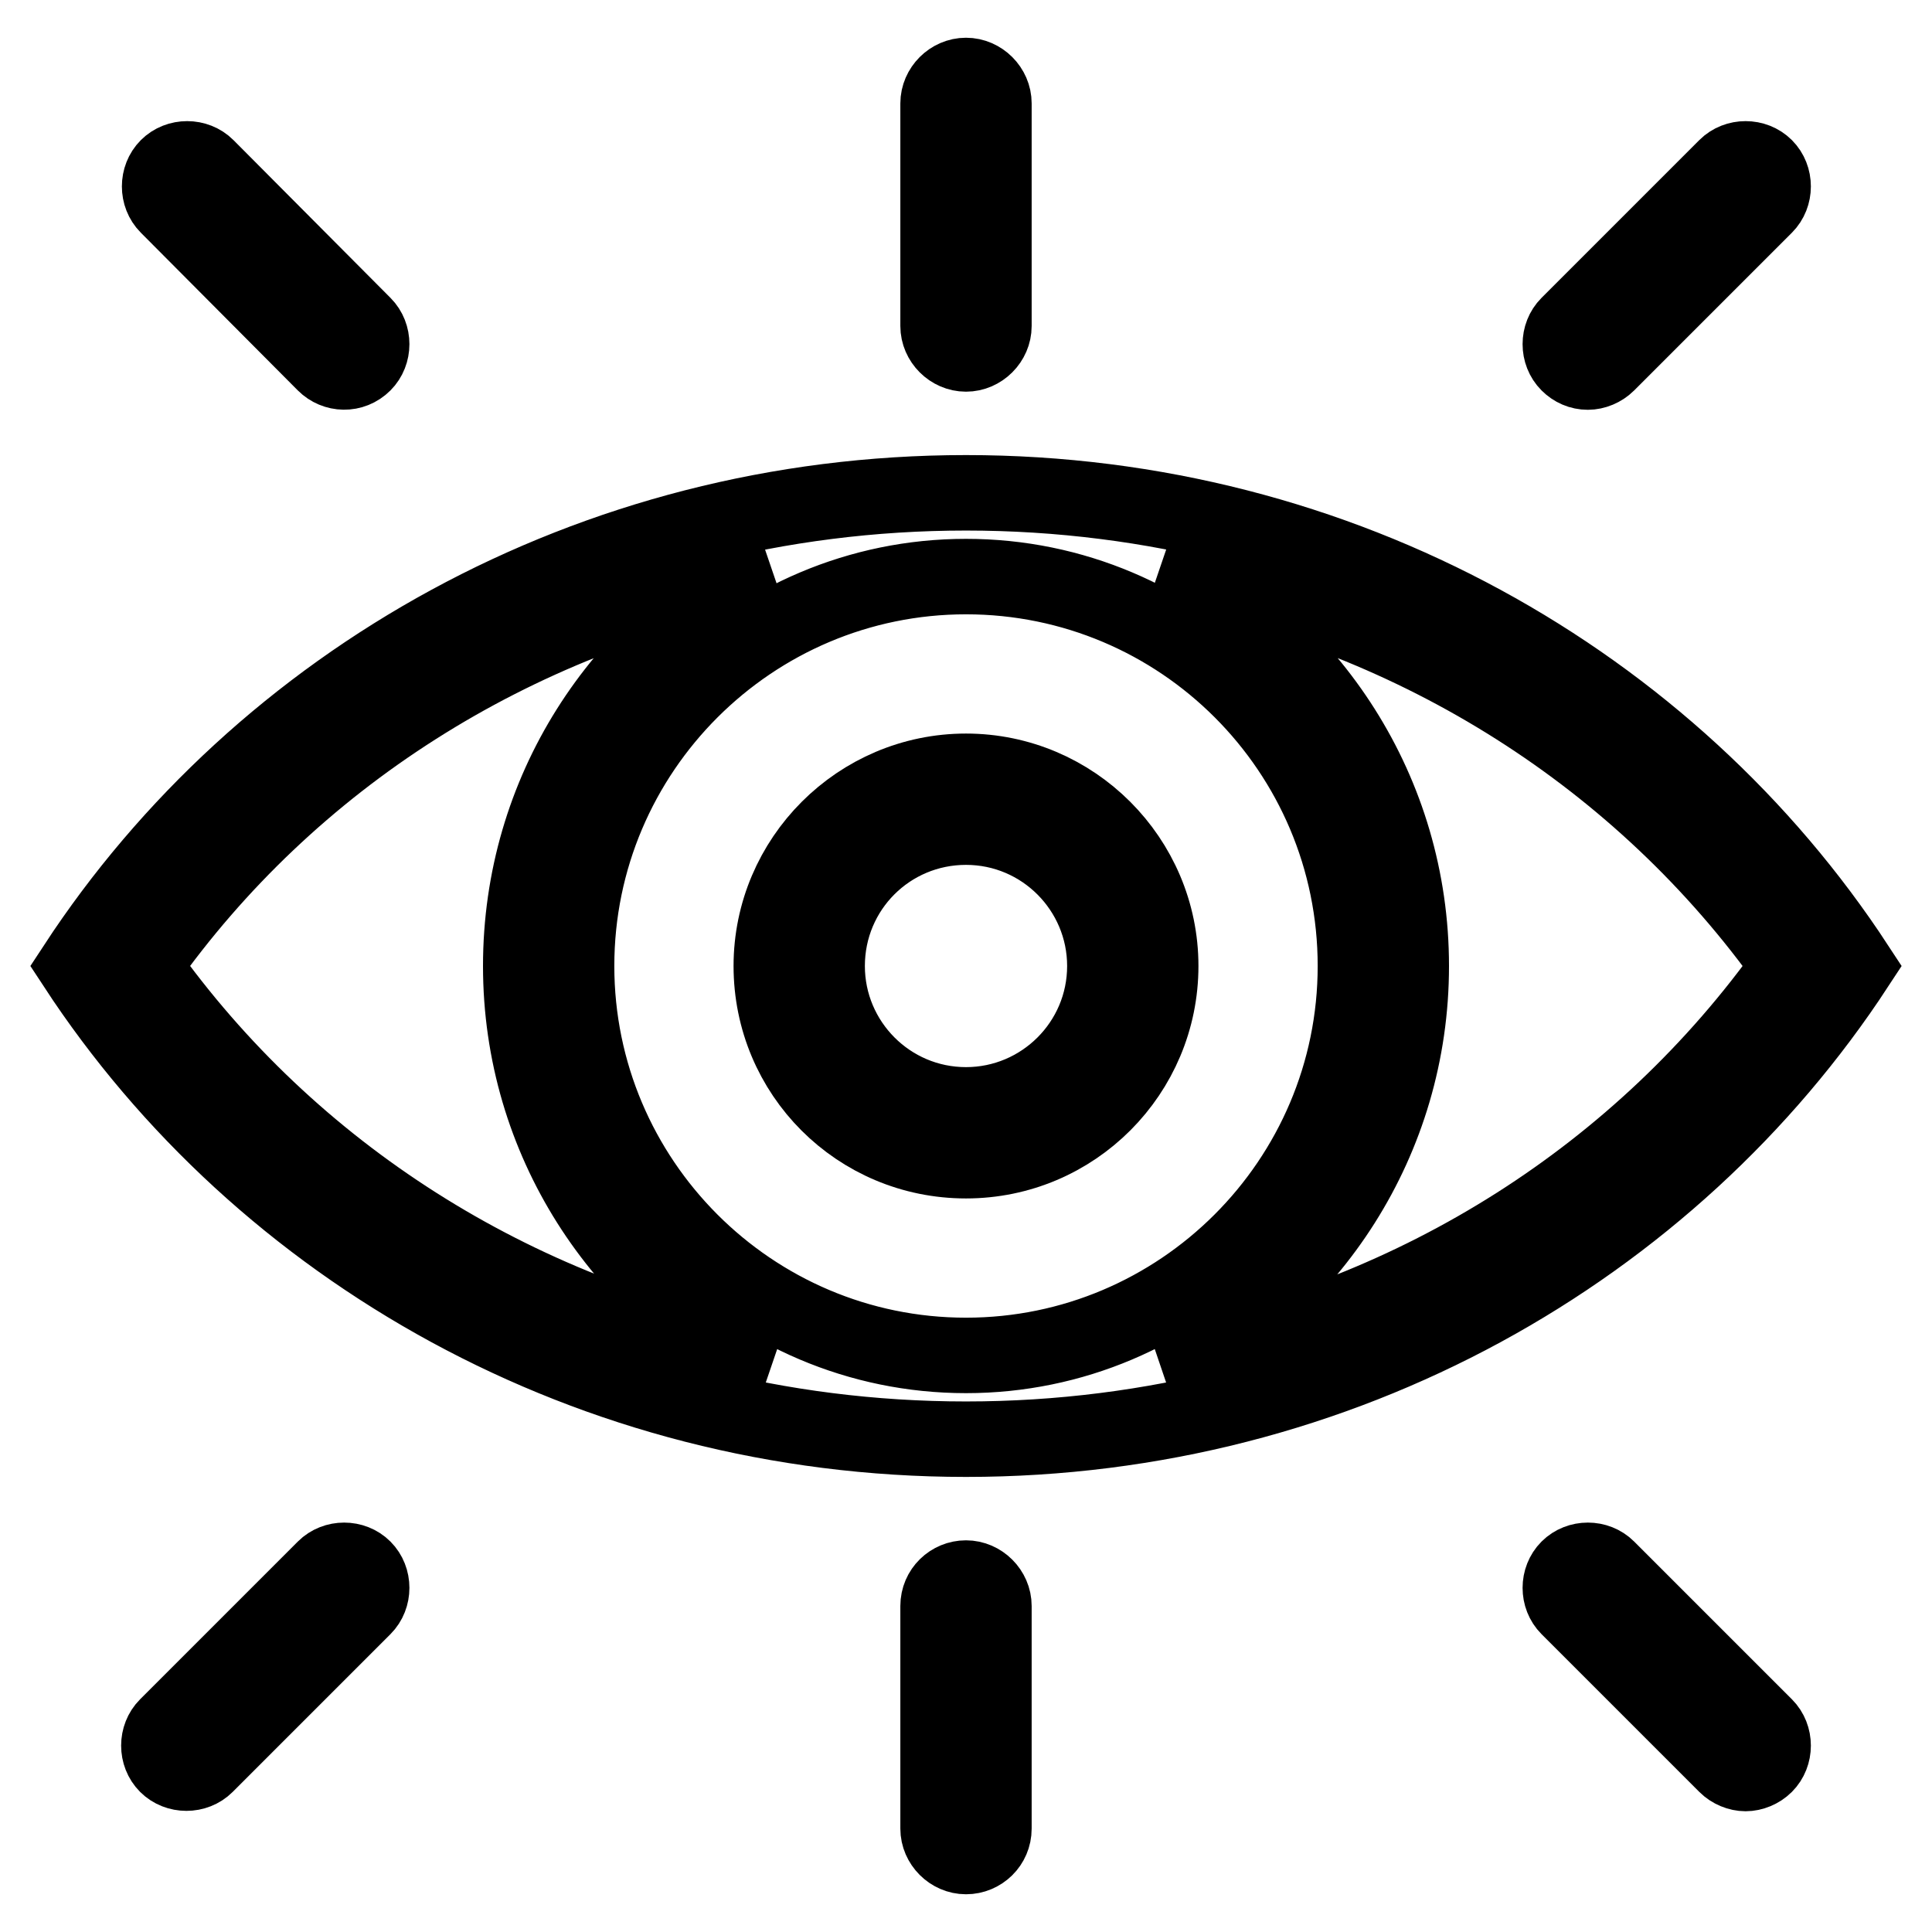 <?xml version="1.0" encoding="utf-8"?>
<!-- Svg Vector Icons : http://www.onlinewebfonts.com/icon -->
<!DOCTYPE svg PUBLIC "-//W3C//DTD SVG 1.1//EN" "http://www.w3.org/Graphics/SVG/1.1/DTD/svg11.dtd">
<svg version="1.1" xmlns="http://www.w3.org/2000/svg" xmlns:xlink="http://www.w3.org/1999/xlink" x="0px" y="0px" viewBox="0 0 256 256" enable-background="new 0 0 256 256" xml:space="preserve">
<g> <path stroke-width="10" fill-opacity="0" stroke="#000000"  d="M128,190.7c49.8,0,93.4-25.1,118-62.7c-24.6-37.6-68.2-62.7-118-62.7c-49.8,0-93.4,25.1-118,62.7 C34.6,165.6,78.2,190.7,128,190.7z M179.6,128c0,28.5-23.2,51.6-51.6,51.6c-28.5,0-51.6-23.2-51.6-51.6c0-28.5,23.2-51.6,51.6-51.6 C156.5,76.4,179.6,99.5,179.6,128z M237.1,128c-19.6,27.6-49.2,46.3-82.7,52.7C173.7,171,187,151.1,187,128 c0-23.1-13.3-43-32.6-52.7C187.9,81.8,217.5,100.4,237.1,128z M101.5,75.3C82.2,85,69,104.9,69,128c0,23.1,13.3,43,32.6,52.7 c-33.4-6.5-63-25.1-82.6-52.7C38.5,100.4,68.1,81.8,101.5,75.3z"/> <path stroke-width="10" fill-opacity="0" stroke="#000000"  d="M128,153.8c14.3,0,25.8-11.6,25.8-25.8c0-14.2-11.6-25.8-25.8-25.8c-14.2,0-25.8,11.6-25.8,25.8 C102.2,142.3,113.7,153.8,128,153.8z M128,109.6c10.2,0,18.4,8.3,18.4,18.4c0,10.2-8.3,18.4-18.4,18.4c-10.2,0-18.4-8.3-18.4-18.4 C109.6,117.8,117.8,109.6,128,109.6z M128,46.9c2,0,3.7-1.7,3.7-3.7V13.7c0-2-1.7-3.7-3.7-3.7s-3.7,1.7-3.7,3.7v29.5 C124.3,45.2,126,46.9,128,46.9C128,46.9,128,46.9,128,46.9z M128,209.1c-2,0-3.7,1.6-3.7,3.7v29.5c0,2,1.7,3.7,3.7,3.7 c2,0,3.7-1.6,3.7-3.7v-29.5C131.7,210.8,130,209.1,128,209.1z M43,48.2c1.4,1.4,3.7,1.5,5.2,0c0,0,0,0,0,0c1.4-1.4,1.4-3.8,0-5.2 c0,0,0,0,0,0L27.4,22.1c-1.4-1.4-3.8-1.4-5.2,0c-1.4,1.4-1.4,3.8,0,5.2l0,0L43,48.2z M213,207.8c-1.4-1.4-3.8-1.4-5.2,0 c0,0,0,0,0,0c-1.4,1.4-1.4,3.8,0,5.2c0,0,0,0,0,0l20.9,20.9c0.7,0.7,1.7,1.1,2.6,1.1s1.9-0.4,2.6-1.1c1.4-1.4,1.4-3.8,0-5.2 c0,0,0,0,0,0L213,207.8z M210.4,49.3c0.9,0,1.9-0.4,2.6-1.1l20.9-20.9c1.4-1.4,1.4-3.8,0-5.2s-3.8-1.4-5.2,0L207.8,43 c-1.4,1.4-1.4,3.8,0,5.2C208.5,48.9,209.4,49.3,210.4,49.3z M43,207.8l-20.9,20.9c-1.4,1.4-1.4,3.8,0,5.2c1.4,1.4,3.8,1.4,5.2,0 L48.2,213c1.4-1.4,1.4-3.8,0-5.2S44.4,206.4,43,207.8z"/></g>
</svg>